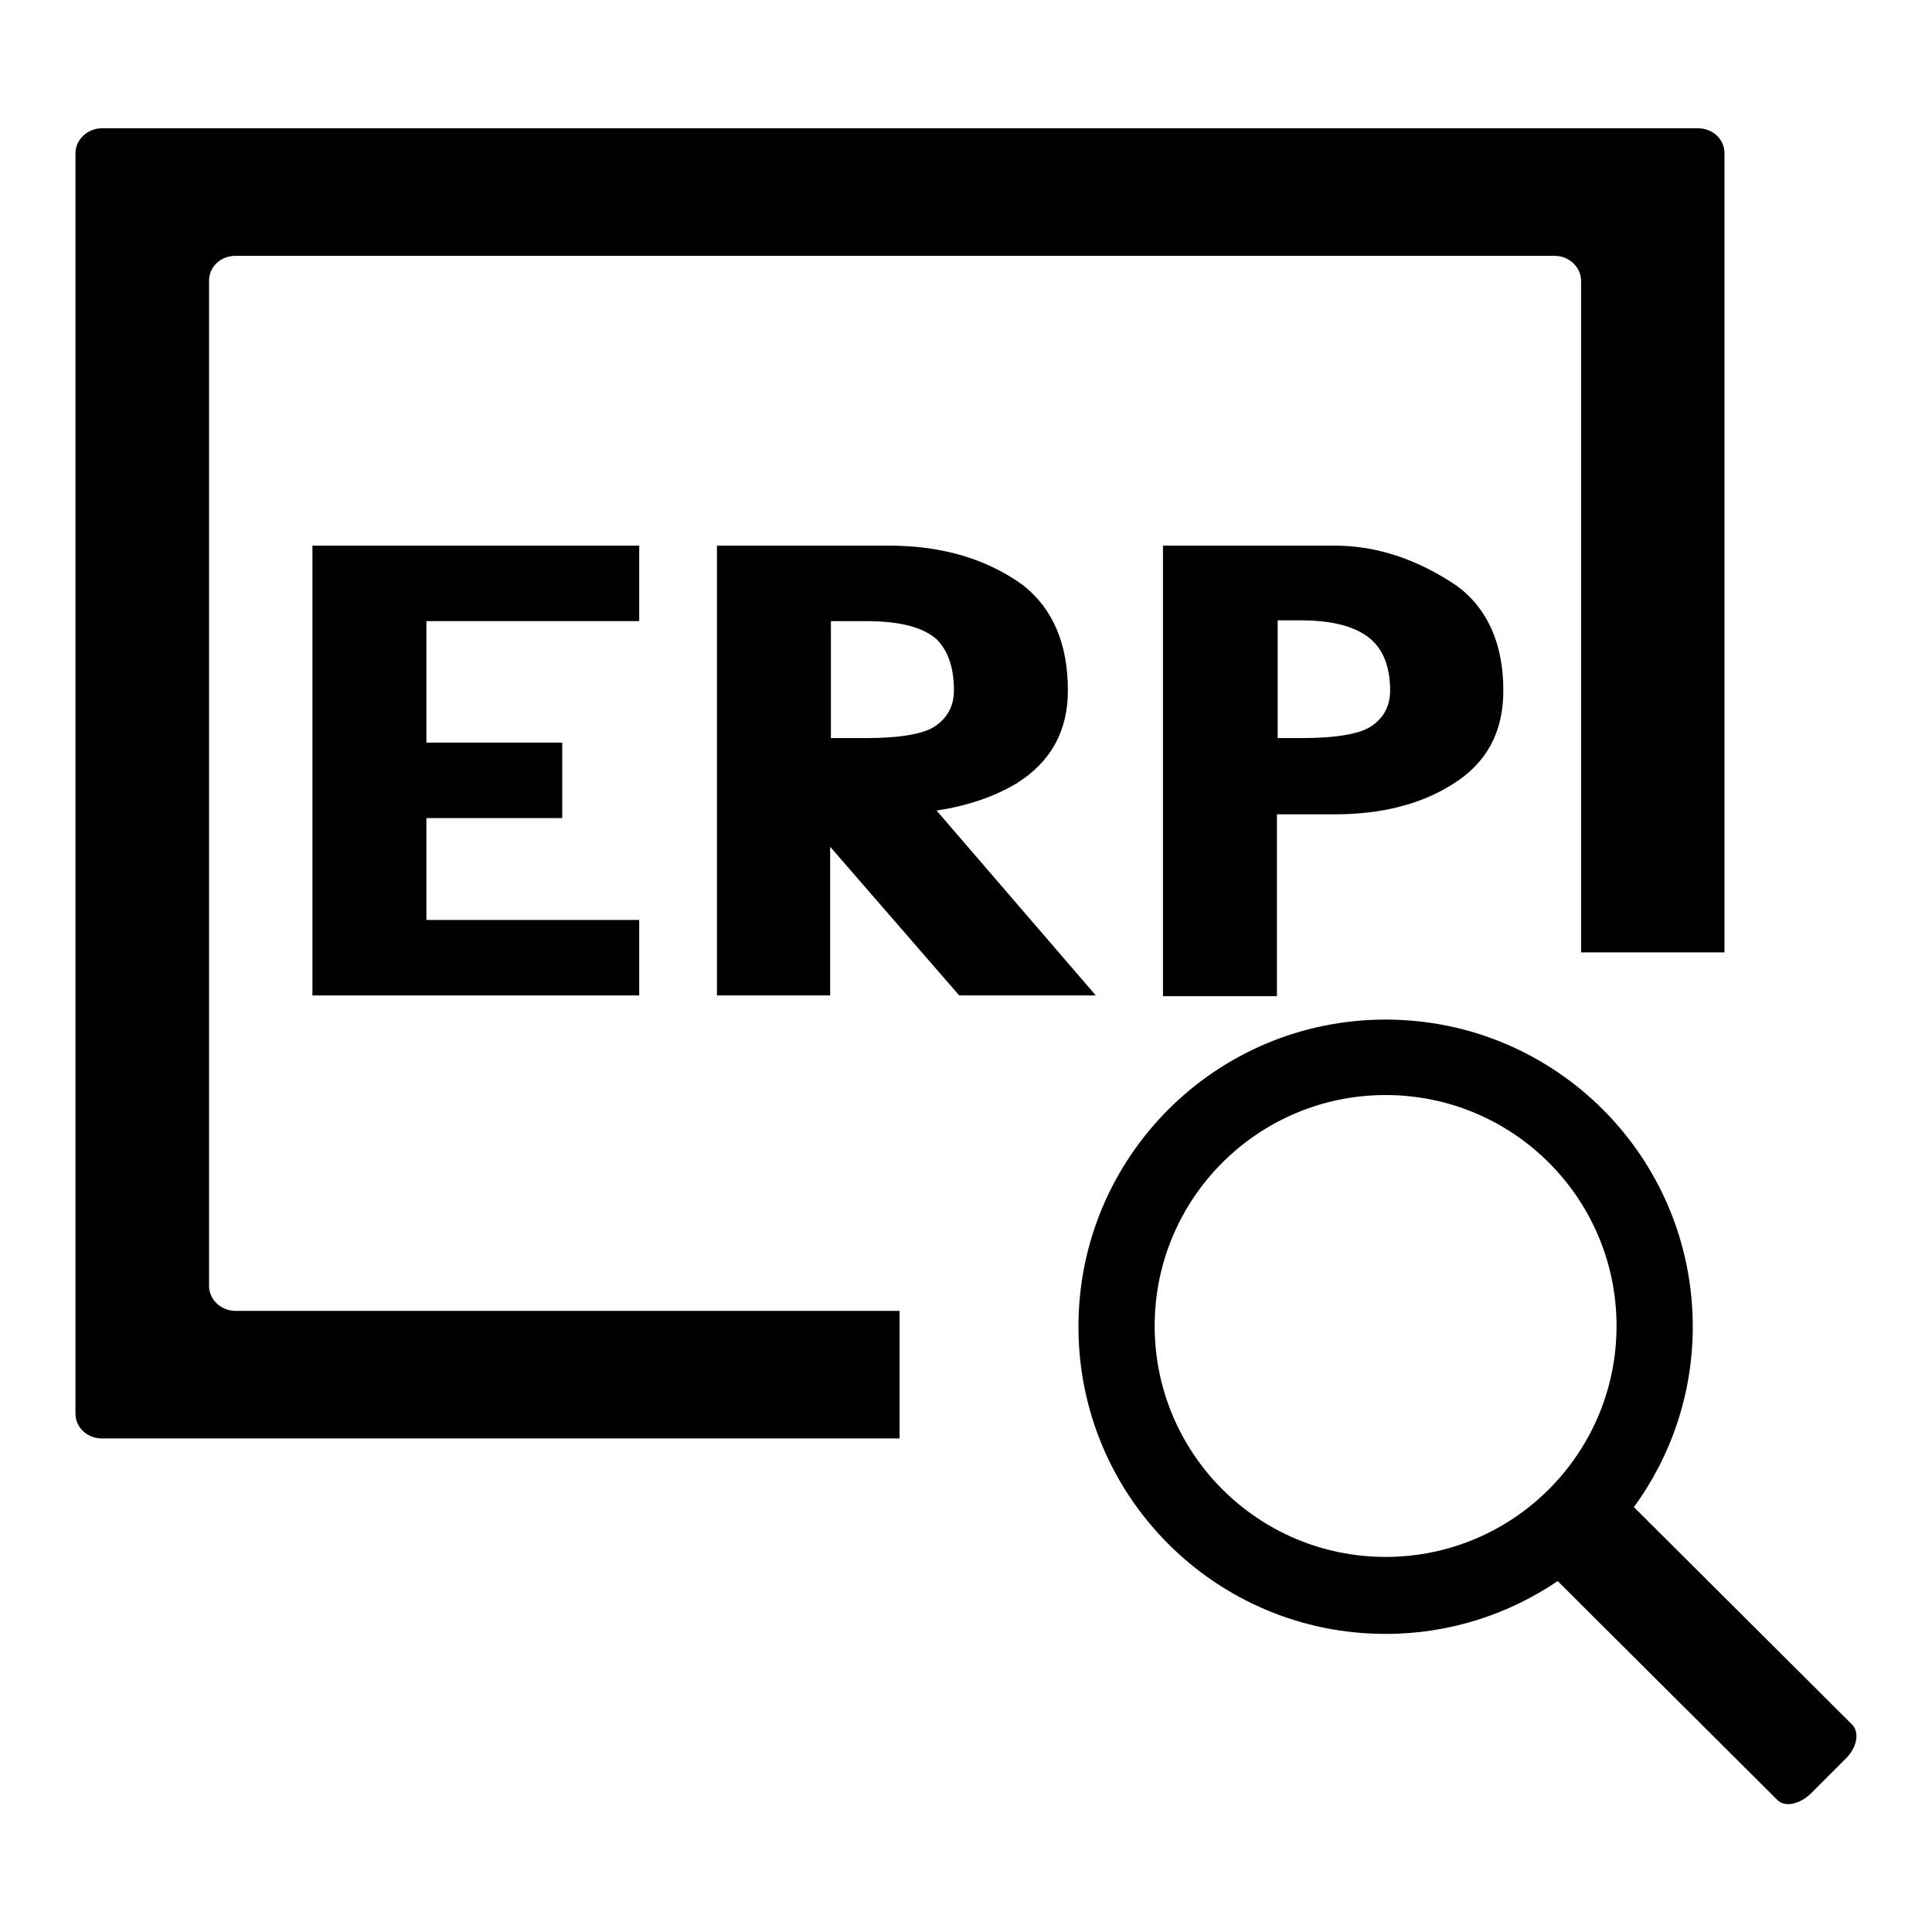 <?xml version="1.0" encoding="utf-8"?>
<!-- Svg Vector Icons : http://www.onlinewebfonts.com/icon -->
<!DOCTYPE svg PUBLIC "-//W3C//DTD SVG 1.1//EN" "http://www.w3.org/Graphics/SVG/1.1/DTD/svg11.dtd">
<svg version="1.1" xmlns="http://www.w3.org/2000/svg" xmlns:xlink="http://www.w3.org/1999/xlink" x="0px" y="0px" viewBox="0 0 256 256" enable-background="new 0 0 256 256" xml:space="preserve">
<g><g><path fill="#000000" d="M119.2,173.7h-88c-1.9,0-3.5-1.5-3.5-3.3V37.2c0-1.9,1.6-3.3,3.5-3.3h174.8c1.9,0,3.5,1.5,3.5,3.3v89h19V20.3c0-1.9-1.6-3.3-3.5-3.3H13.5c-1.9,0-3.5,1.5-3.5,3.3v167c0,1.9,1.6,3.3,3.5,3.3h105.7L119.2,173.7L119.2,173.7z"/><path fill="#000000" d="M245.4,228.5l-28.9-28.8c4.9-6.7,7.8-15,7.8-23.9c0-22.5-18.2-40.7-40.7-40.7s-40.7,18.2-40.7,40.7c0,22.5,18.2,40.7,40.7,40.7c8.5,0,16.3-2.6,22.8-7l29.1,29c1,1,2.9,0.6,4.4-0.8l4.8-4.8C246.1,231.4,246.4,229.5,245.4,228.5z M153,175.7c0-16.9,13.7-30.6,30.6-30.6s30.6,13.7,30.6,30.6s-13.7,30.6-30.6,30.6S153,192.6,153,175.7z"/><path fill="#000000" d="M74.5,98.4v10H56.5v13.5h28.2v10H41.4V72.3h43.3v10H56.5v16.1L74.5,98.4L74.5,98.4z"/><path fill="#000000" d="M145.2,131.9h-18.1l-17.1-19.7v19.7H95v-24.1v-10V72.3h15.1h7.7c7.1,0,13,1.8,17.7,5.2c4,3.1,6,7.8,6,14c0,5.4-2.3,9.5-6.8,12.3c-3,1.8-6.6,3-10.6,3.6L145.2,131.9z M110.1,97.8h4.6c4.4,0,7.5-0.5,9.1-1.5c1.8-1.2,2.6-2.8,2.6-4.8c0-3.1-0.8-5.3-2.3-6.8c-1.8-1.6-4.9-2.4-9.4-2.4h-4.6L110.1,97.8L110.1,97.8z"/><path fill="#000000" d="M192.5,103.9c-4.1,2.6-9.3,4-15.6,4h-7.7v24.1h-15.1v-24.1v-10V72.3h15.1h7.7c5.5,0,10.9,1.8,16.1,5.3c4.1,3,6.2,7.7,6.2,13.9C199.2,97,197,101.1,192.5,103.9z M169.3,97.8h3.1c4.5,0,7.6-0.5,9.2-1.5c1.7-1.1,2.6-2.7,2.6-4.8c0-3.1-0.9-5.5-2.8-7c-1.9-1.5-4.9-2.3-9-2.3h-3.1V97.8z"/></g></g>
</svg>